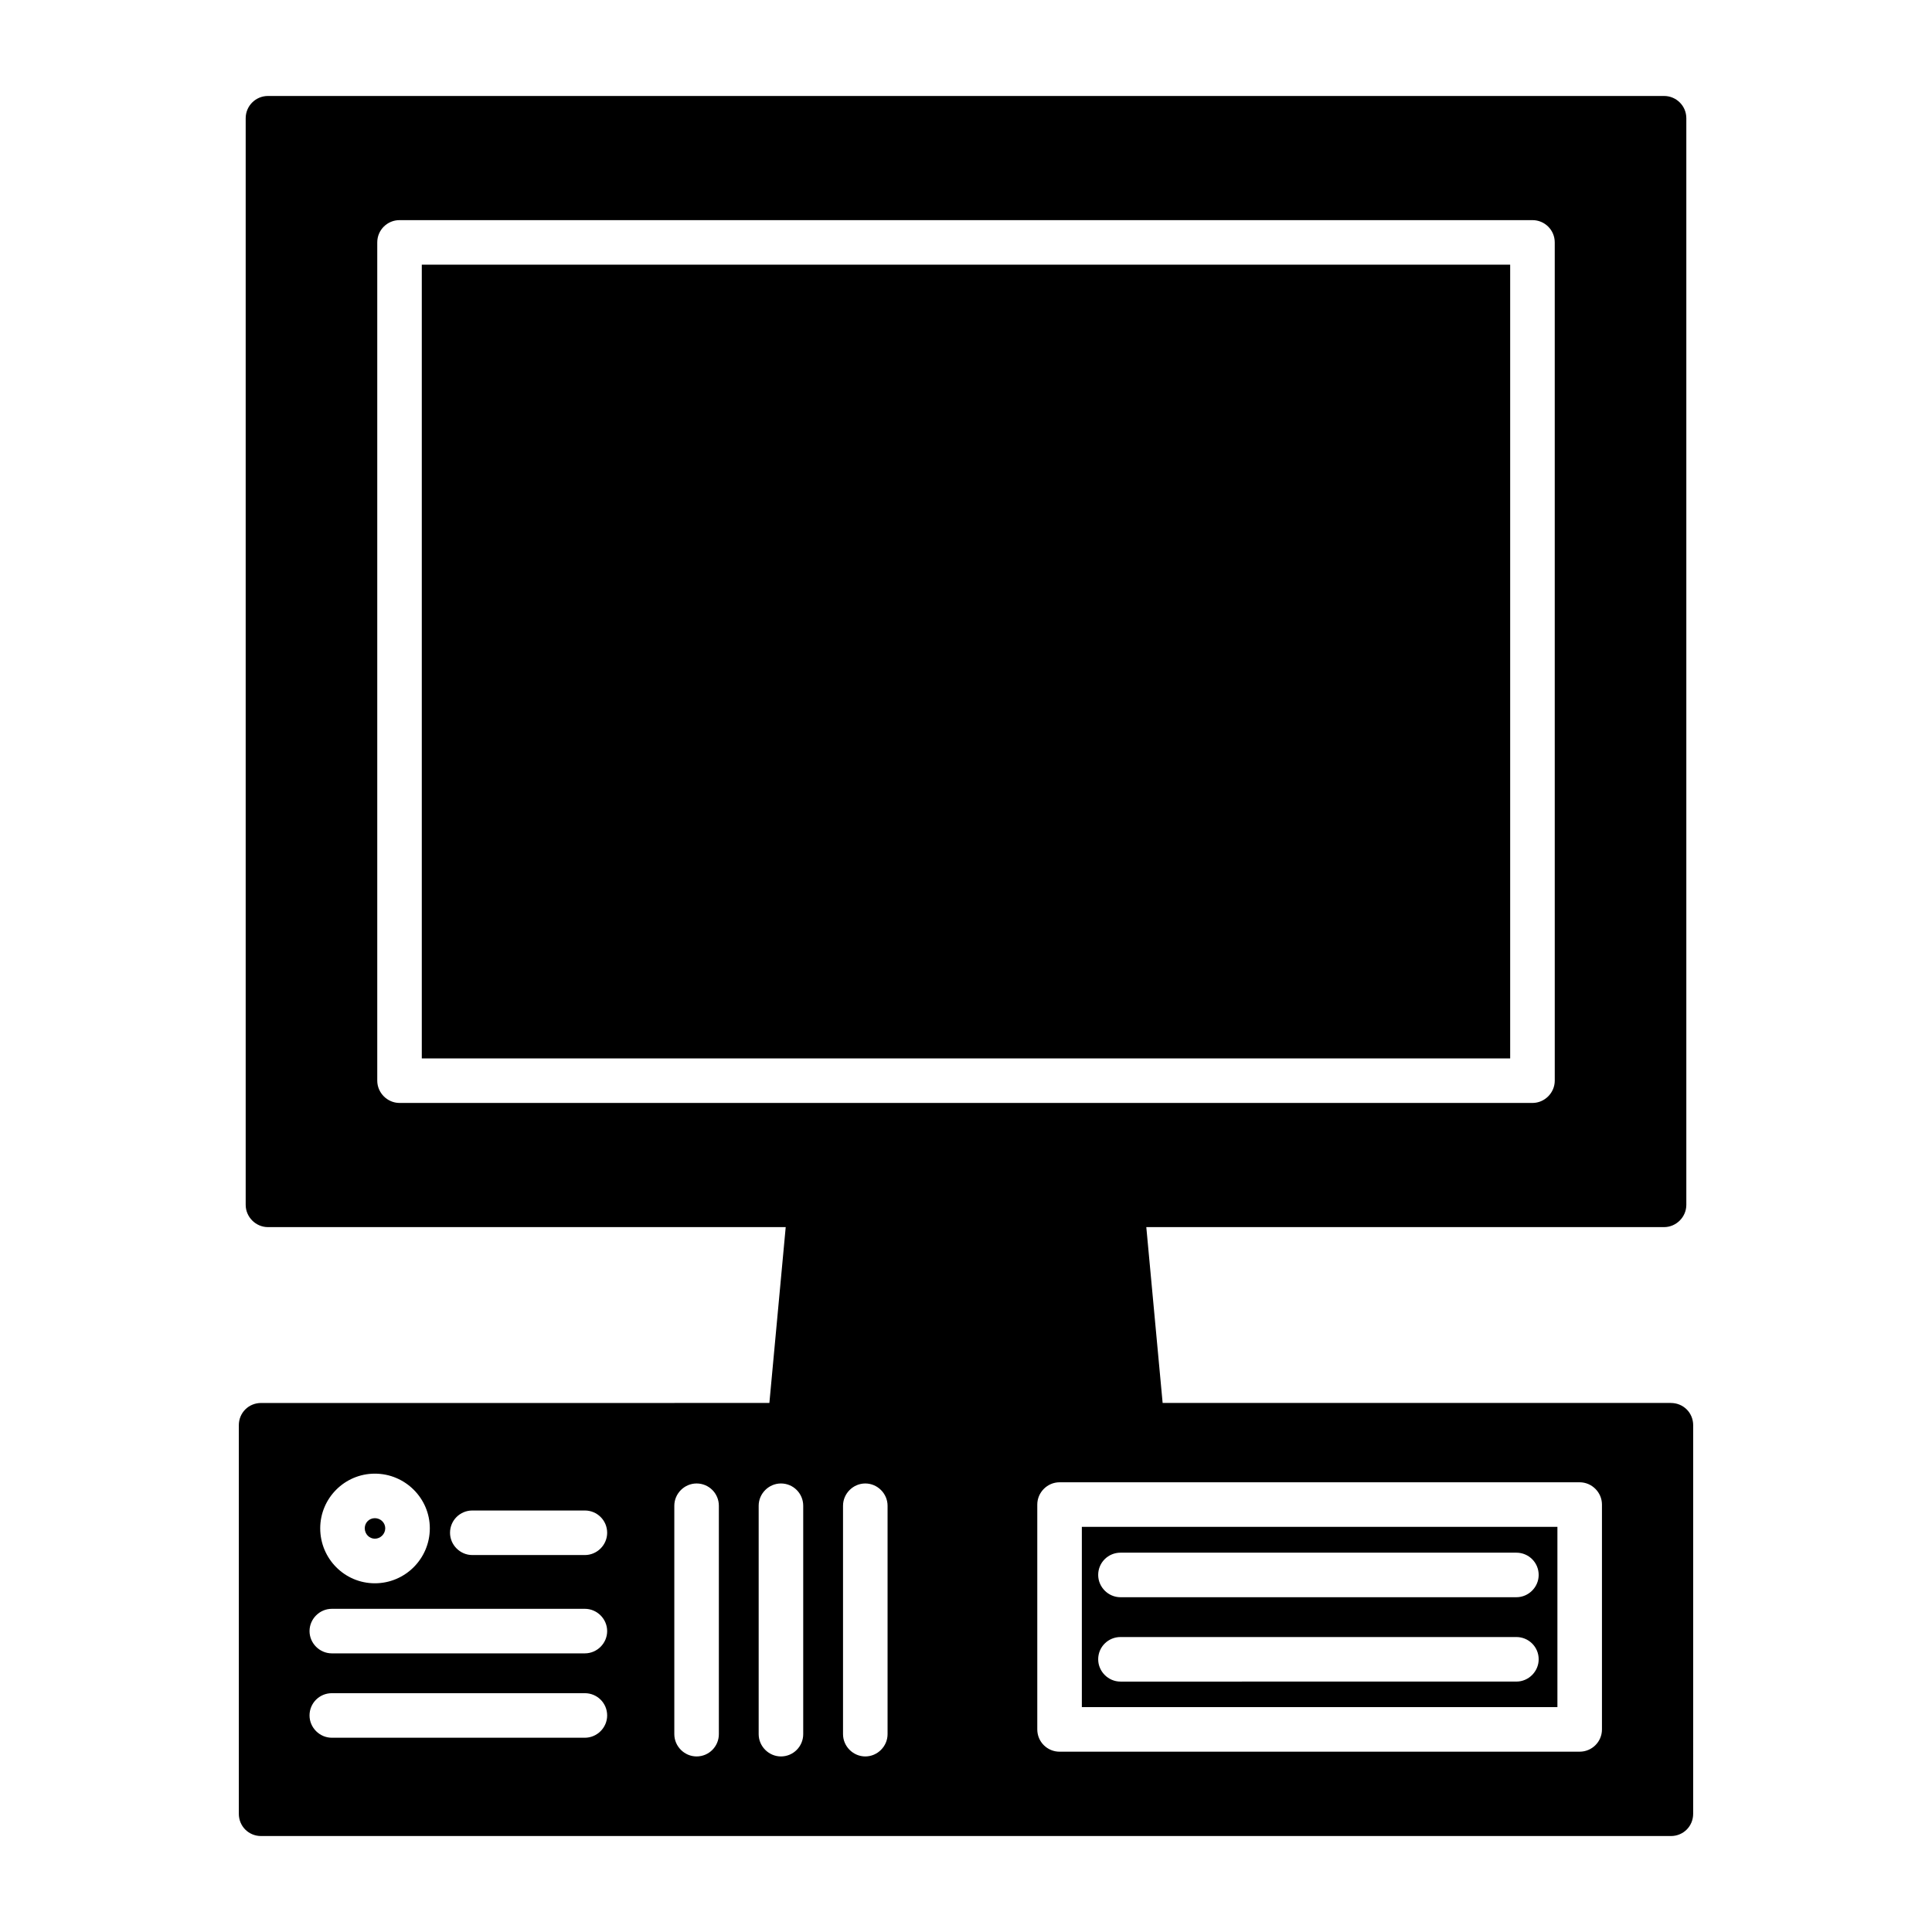 <?xml version="1.0" encoding="UTF-8"?>
<!-- Uploaded to: ICON Repo, www.iconrepo.com, Generator: ICON Repo Mixer Tools -->
<svg fill="#000000" width="800px" height="800px" version="1.1" viewBox="144 144 512 512" xmlns="http://www.w3.org/2000/svg">
 <g>
  <path d="m586.8 515.8h-134.69l-4.328-46.602h137.21c3.227 0 5.902-2.676 5.902-5.902v-287.96c0-3.305-2.676-5.902-5.902-5.902h-369.98c-3.227 0-5.902 2.598-5.902 5.902v287.96c0 3.227 2.676 5.902 5.902 5.902h137.21l-4.328 46.602-134.7 0.004c-3.305 0-5.902 2.598-5.902 5.902v102.96c0 3.305 2.598 5.902 5.902 5.902h373.61c3.305 0 5.902-2.598 5.902-5.902l0.004-102.96c0-3.305-2.598-5.902-5.906-5.902zm-336.92-79.508c-3.227 0-5.902-2.684-5.902-5.902v-222.15c0-3.305 2.676-5.902 5.902-5.902h300.24c3.227 0 5.902 2.598 5.902 5.902l0.004 222.15c0 3.219-2.676 5.902-5.902 5.902zm-6.535 98.242c8.031 0 14.562 6.535 14.562 14.484 0 8.039-6.535 14.57-14.562 14.57-8.031 0-14.484-6.535-14.484-14.57 0-7.949 6.457-14.484 14.484-14.484zm55.656 69.984h-67.07c-3.227 0-5.902-2.684-5.902-5.902 0-3.312 2.676-5.902 5.902-5.902h67.07c3.227 0 5.902 2.59 5.902 5.902 0.004 3.223-2.676 5.902-5.902 5.902zm0-22.359h-67.07c-3.227 0-5.902-2.676-5.902-5.902 0-3.219 2.676-5.902 5.902-5.902h67.07c3.227 0 5.902 2.684 5.902 5.902 0.004 3.227-2.676 5.902-5.902 5.902zm0-26.055h-29.836c-3.227 0-5.902-2.676-5.902-5.902 0-3.305 2.676-5.902 5.902-5.902h29.836c3.227 0 5.902 2.598 5.902 5.902 0.004 3.227-2.676 5.902-5.902 5.902zm35.504 47.469c0 3.219-2.598 5.902-5.902 5.902-3.227 0-5.902-2.684-5.902-5.902v-60.535c0-3.227 2.676-5.902 5.902-5.902 3.305 0 5.902 2.676 5.902 5.902zm22.355 0c0 3.219-2.598 5.902-5.902 5.902-3.227 0-5.902-2.684-5.902-5.902v-60.535c0-3.227 2.676-5.902 5.902-5.902 3.305 0 5.902 2.676 5.902 5.902zm22.355 0c0 3.219-2.676 5.902-5.902 5.902s-5.902-2.684-5.902-5.902v-60.535c0-3.227 2.676-5.902 5.902-5.902s5.902 2.676 5.902 5.902zm189.32-1.262c0 3.305-2.676 5.902-5.902 5.902l-137.84 0.004c-3.227 0-5.902-2.598-5.902-5.902v-59.59c0-3.227 2.676-5.902 5.902-5.902h137.84c3.227 0 5.902 2.676 5.902 5.902z"/>
  <path d="m255.78 214.14h288.43v210.35h-288.43z"/>
  <path d="m430.7 596.41h126.03v-47.781l-126.03-0.004zm10.234-40.934h104.93c3.227 0 5.902 2.598 5.902 5.902 0 3.227-2.676 5.902-5.902 5.902h-104.93c-3.227 0-5.902-2.676-5.902-5.902-0.004-3.305 2.676-5.902 5.902-5.902zm0 22.355h104.93c3.227 0 5.902 2.598 5.902 5.902 0 3.227-2.676 5.902-5.902 5.902l-104.93 0.004c-3.227 0-5.902-2.676-5.902-5.902-0.004-3.309 2.676-5.906 5.902-5.906z"/>
  <path d="m243.34 551.77c1.496 0 2.754-1.258 2.754-2.762 0-1.488-1.258-2.676-2.754-2.676s-2.676 1.18-2.676 2.676c0 1.504 1.18 2.762 2.676 2.762z"/>
 </g>
</svg>
